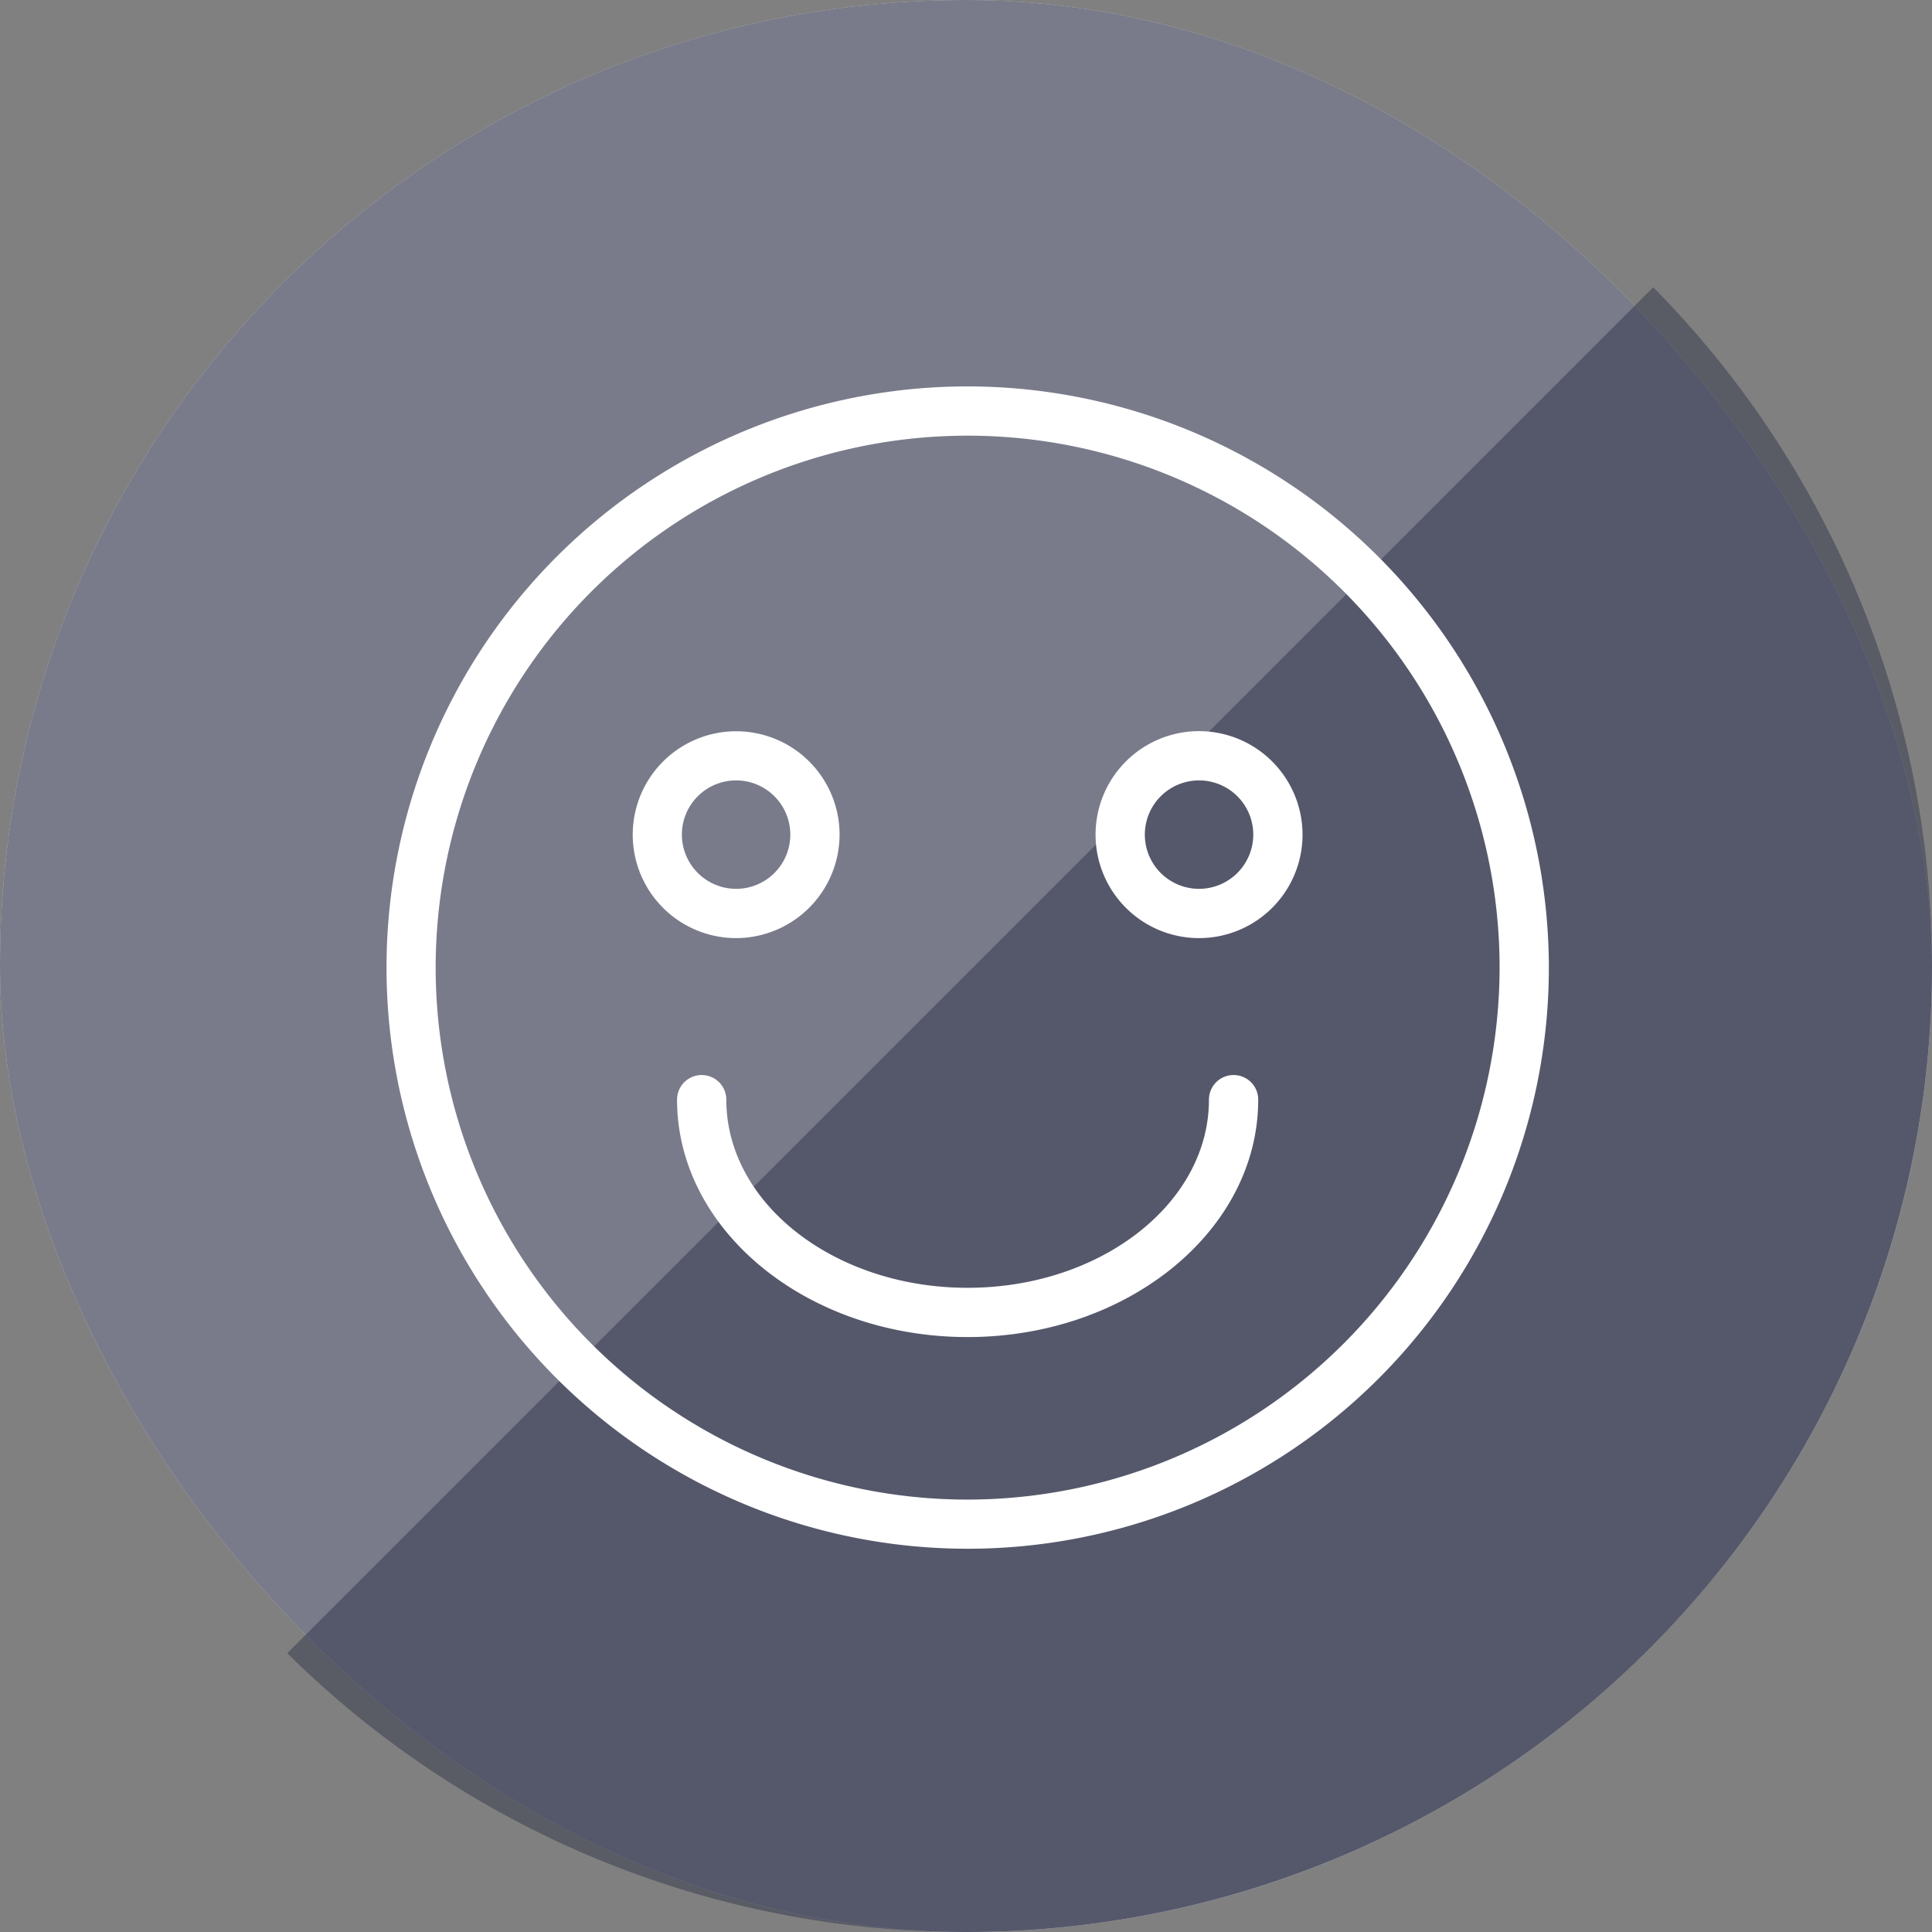 <svg id="icn_pediatric02.svg" xmlns="http://www.w3.org/2000/svg" width="160" height="160" viewBox="0 0 160 160">
  <rect x="0" y="0" width="160" height="160" fill="#808080" stroke="none"/>
  <defs>
    <style>
      .cls-1, .cls-4 {
        fill: #fff;
      }

      .cls-2, .cls-3 {
        fill: #20243c;
      }

      .cls-2 {
        opacity: 0.6;
      }

      .cls-3, .cls-4 {
        fill-rule: evenodd;
      }

      .cls-3 {
        opacity: 0.4;
      }
    </style>
  </defs>
  <g id="g">
    <rect id="bg" class="cls-1" width="160" height="160" rx="80" ry="80"/>
    <rect id="bg-2" data-name="bg" class="cls-2" width="160" height="160" rx="80" ry="80"/>
    <path id="長方形_1225" data-name="長方形 1225" class="cls-3" d="M1248,2903a79.75,79.75,0,0,1-56.21-23.09l113.12-113.12A79.989,79.989,0,0,1,1248,2903Z" transform="translate(-1168 -2743)"/>
  </g>
  <path id="シェイプ_3" data-name="シェイプ 3" class="cls-4" d="M1248.13,2775a48.13,48.13,0,1,0,48.14,48.13A48.183,48.183,0,0,0,1248.13,2775Zm0,92.19a44.055,44.055,0,1,1,44.06-44.06A44.107,44.107,0,0,1,1248.13,2867.19Zm22.03-35.16a2.036,2.036,0,0,0-2.04,2.04c0,8.59-8.97,15.58-19.99,15.58s-19.98-6.99-19.98-15.58a2.04,2.04,0,0,0-4.08,0c0,10.84,10.79,19.66,24.06,19.66s24.07-8.82,24.07-19.66A2.036,2.036,0,0,0,1270.16,2832.03Zm-32.63-19.91a8.565,8.565,0,1,0-8.57,8.57A8.587,8.587,0,0,0,1237.53,2812.12Zm-13.06,0a4.49,4.49,0,1,1,4.49,4.49A4.5,4.5,0,0,1,1224.47,2812.12Zm42.83-8.57a8.57,8.57,0,1,0,8.57,8.57A8.578,8.578,0,0,0,1267.3,2803.55Zm0,13.06a4.49,4.49,0,1,1,4.49-4.49A4.494,4.494,0,0,1,1267.3,2816.61Z" transform="translate(-1168 -2743)"/>
</svg>
